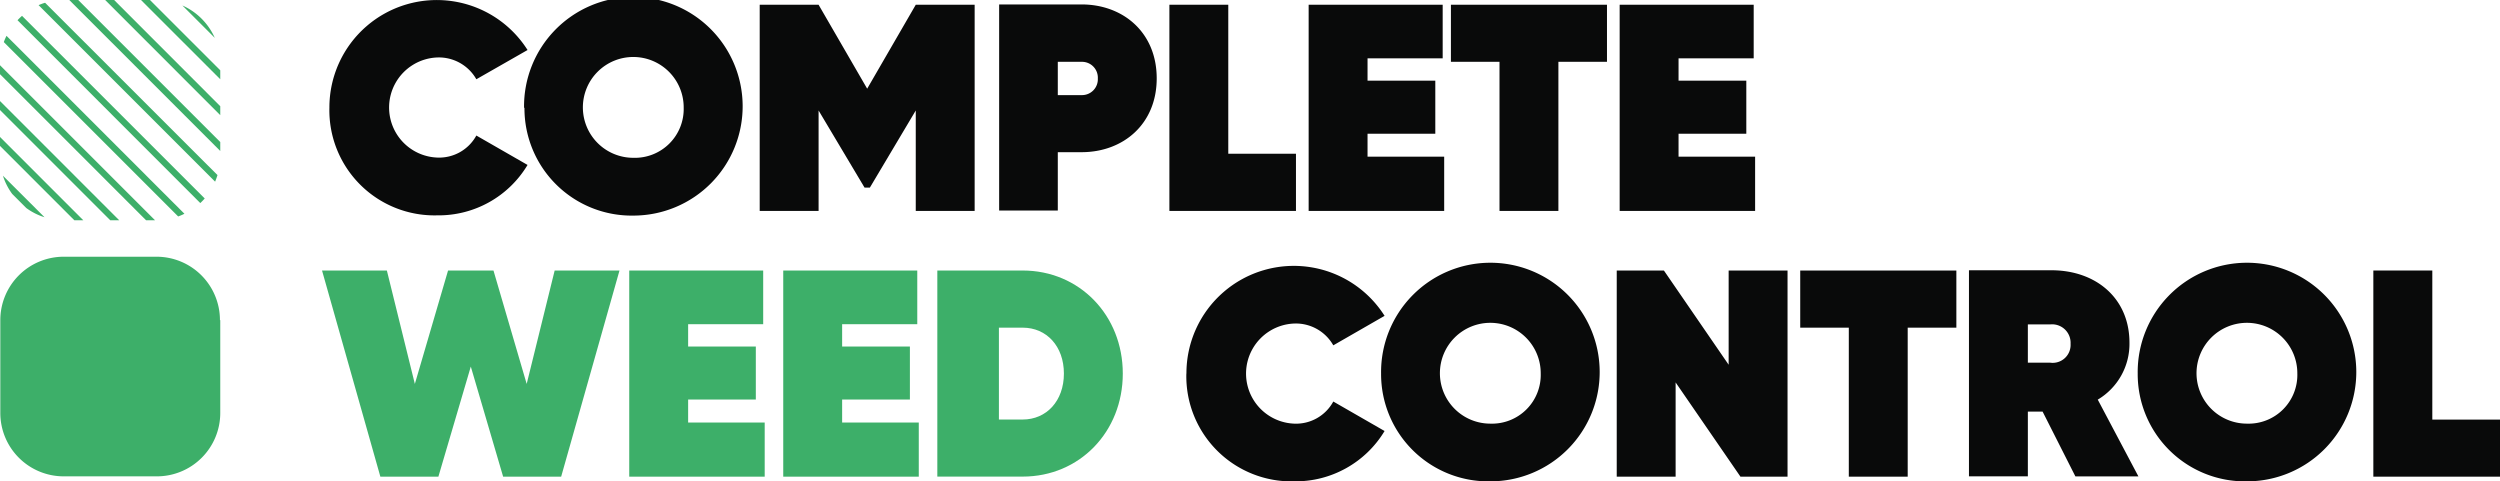 <svg xmlns="http://www.w3.org/2000/svg" data-name="Layer 1" viewBox="0 0 315.42 60.74"><path d="M27.79 40.39V52.1a8 8 0 0 1-8 8H8.04a8 8 0 0 1-8-8V40.39a8 8 0 0 1 8-8h11.71a8 8 0 0 1 8 8" fill="#3daf69"/><path d="M41.56 13.6a13.55 13.55 0 0 1 25-7.29L60.1 10a5.44 5.44 0 0 0-4.94-2.75 6.32 6.32 0 0 0 0 12.63 5.35 5.35 0 0 0 4.94-2.78l6.46 3.71a13.08 13.08 0 0 1-11.4 6.36 13.26 13.26 0 0 1-13.6-13.6" fill="#090a0a"/><path d="M86.26 13.6a6.36 6.36 0 1 0-6.35 6.31 6.16 6.16 0 0 0 6.35-6.31m-20.14 0a13.79 13.79 0 1 1 13.84 13.6 13.53 13.53 0 0 1-13.79-13.6" fill="#090a0a"/><path d="m115.54.6-6.13 10.59L103.28.6h-7.43v26.01h7.43V13.94l5.8 9.73h.67l5.79-9.73v12.67h7.43V.6h-7.43zm22.97 9.32a2 2 0 0 0-2.05-2.12h-3V12h3a2 2 0 0 0 2.05-2.12m7.43 0c0 5.79-4.24 9.32-9.48 9.32h-3v7.36h-7.4v-26h10.4c5.24 0 9.48 3.53 9.48 9.33m1.6-9.29v26.01h15.97V19.4h-8.54V.6h-7.43zm17.57 0v26.01h17.1v-6.84h-9.67v-2.9h8.55v-6.69h-8.55V7.36h9.48V.6h-16.91zm17.95 0v7.2h6.13v18.81h7.43V7.8h6.13V.6h-19.69zm21.29 0v26.01h17.09v-6.84h-9.66v-2.9h8.55v-6.69h-8.55V7.36h9.48V.6h-16.91z" fill="#090a0a"/><path d="M40.63 34.13h8.18l3.53 14.31 4.19-14.31h5.73l4.19 14.31 3.53-14.31h8.18L70.8 60.14h-7.32L59.4 46.25l-4.09 13.89h-7.32l-7.36-26.01zm55.85 19.18v6.83H79.39V34.13h16.9v6.77h-9.47v2.82h8.54v6.69h-8.54v2.9h9.66zm19.44 0v6.83h-17.1V34.13h16.91v6.77h-9.48v2.82h8.55v6.69h-8.55v2.9h9.67zm18.31-6.18c0-3.45-2.19-5.79-5.2-5.79h-3v11.59h3c3 0 5.2-2.34 5.2-5.8m7.43 0c0 7.36-5.46 13-12.63 13h-10.77v-26h10.77c7.17 0 12.63 5.65 12.63 13" fill="#3daf69"/><path d="M149.69 47.13a13.55 13.55 0 0 1 25-7.28l-6.47 3.72a5.43 5.43 0 0 0-4.94-2.75 6.32 6.32 0 0 0 0 12.63 5.35 5.35 0 0 0 4.94-2.79l6.47 3.72a13.12 13.12 0 0 1-11.41 6.35 13.26 13.26 0 0 1-13.6-13.6" fill="#090a0a"/><path d="M194.39 47.13a6.36 6.36 0 1 0-6.35 6.32 6.15 6.15 0 0 0 6.35-6.32m-20.14 0a13.79 13.79 0 1 1 13.79 13.6 13.53 13.53 0 0 1-13.79-13.6" fill="#090a0a"/><path d="M225.53 34.13v26.01h-5.94l-8.18-11.89v11.89h-7.43V34.13h5.95l8.17 11.89V34.13h7.43zm21.3 7.21h-6.14v18.8h-7.43v-18.8h-6.13v-7.21h19.7v7.21zm9.02 4.42h2.83a2.26 2.26 0 0 0 2.56-2.38 2.33 2.33 0 0 0-2.56-2.45h-2.83zm1.86 6.17h-1.86v8.17h-7.43v-26h10.41c5.61 0 9.84 3.53 9.84 9.14a8.18 8.18 0 0 1-4 7.18l5.13 9.69h-7.95zm32.14-4.8a6.36 6.36 0 1 0-6.35 6.32 6.15 6.15 0 0 0 6.35-6.32m-20.14 0a13.79 13.79 0 1 1 13.79 13.6 13.53 13.53 0 0 1-13.79-13.6" fill="#090a0a"/><path d="M299.44 34.13v26.01h15.98v-7.2h-8.54V34.13h-7.44z" fill="#090a0a"/><path d="m1.54 24.47 1.78 1.78a7.9 7.9 0 0 0 2.3 1.16L.37 22.17a7.93 7.93 0 0 0 1.17 2.3M0 18.41l9.38 9.38h1.13L0 17.28v1.13zm0-4.53 13.91 13.91h1.13L0 12.75v1.13zm0-4.52 18.43 18.43h1.13L0 8.23v1.13zm.48-4.05 22 22a7.83 7.83 0 0 0 .79-.34L.82 4.52a7.83 7.83 0 0 0-.34.79M2.78 2a7.4 7.4 0 0 0-.57.55l23.06 23.07a7.67 7.67 0 0 0 .56-.58M4.87.65l22.27 22.27c.11-.27.21-.54.3-.83L5.69.35a5.73 5.73 0 0 0-.82.3M8.74 0l19.05 19.05v-1.13L9.87 0H8.74zm4.53 0 14.52 14.53V13.4L14.4 0h-1.13zm4.52 0 10 10V8.87L18.92 0h-1.13zm5.22.69 4.09 4.09A8.08 8.08 0 0 0 23.01.69" fill="#3daf69"/></svg>